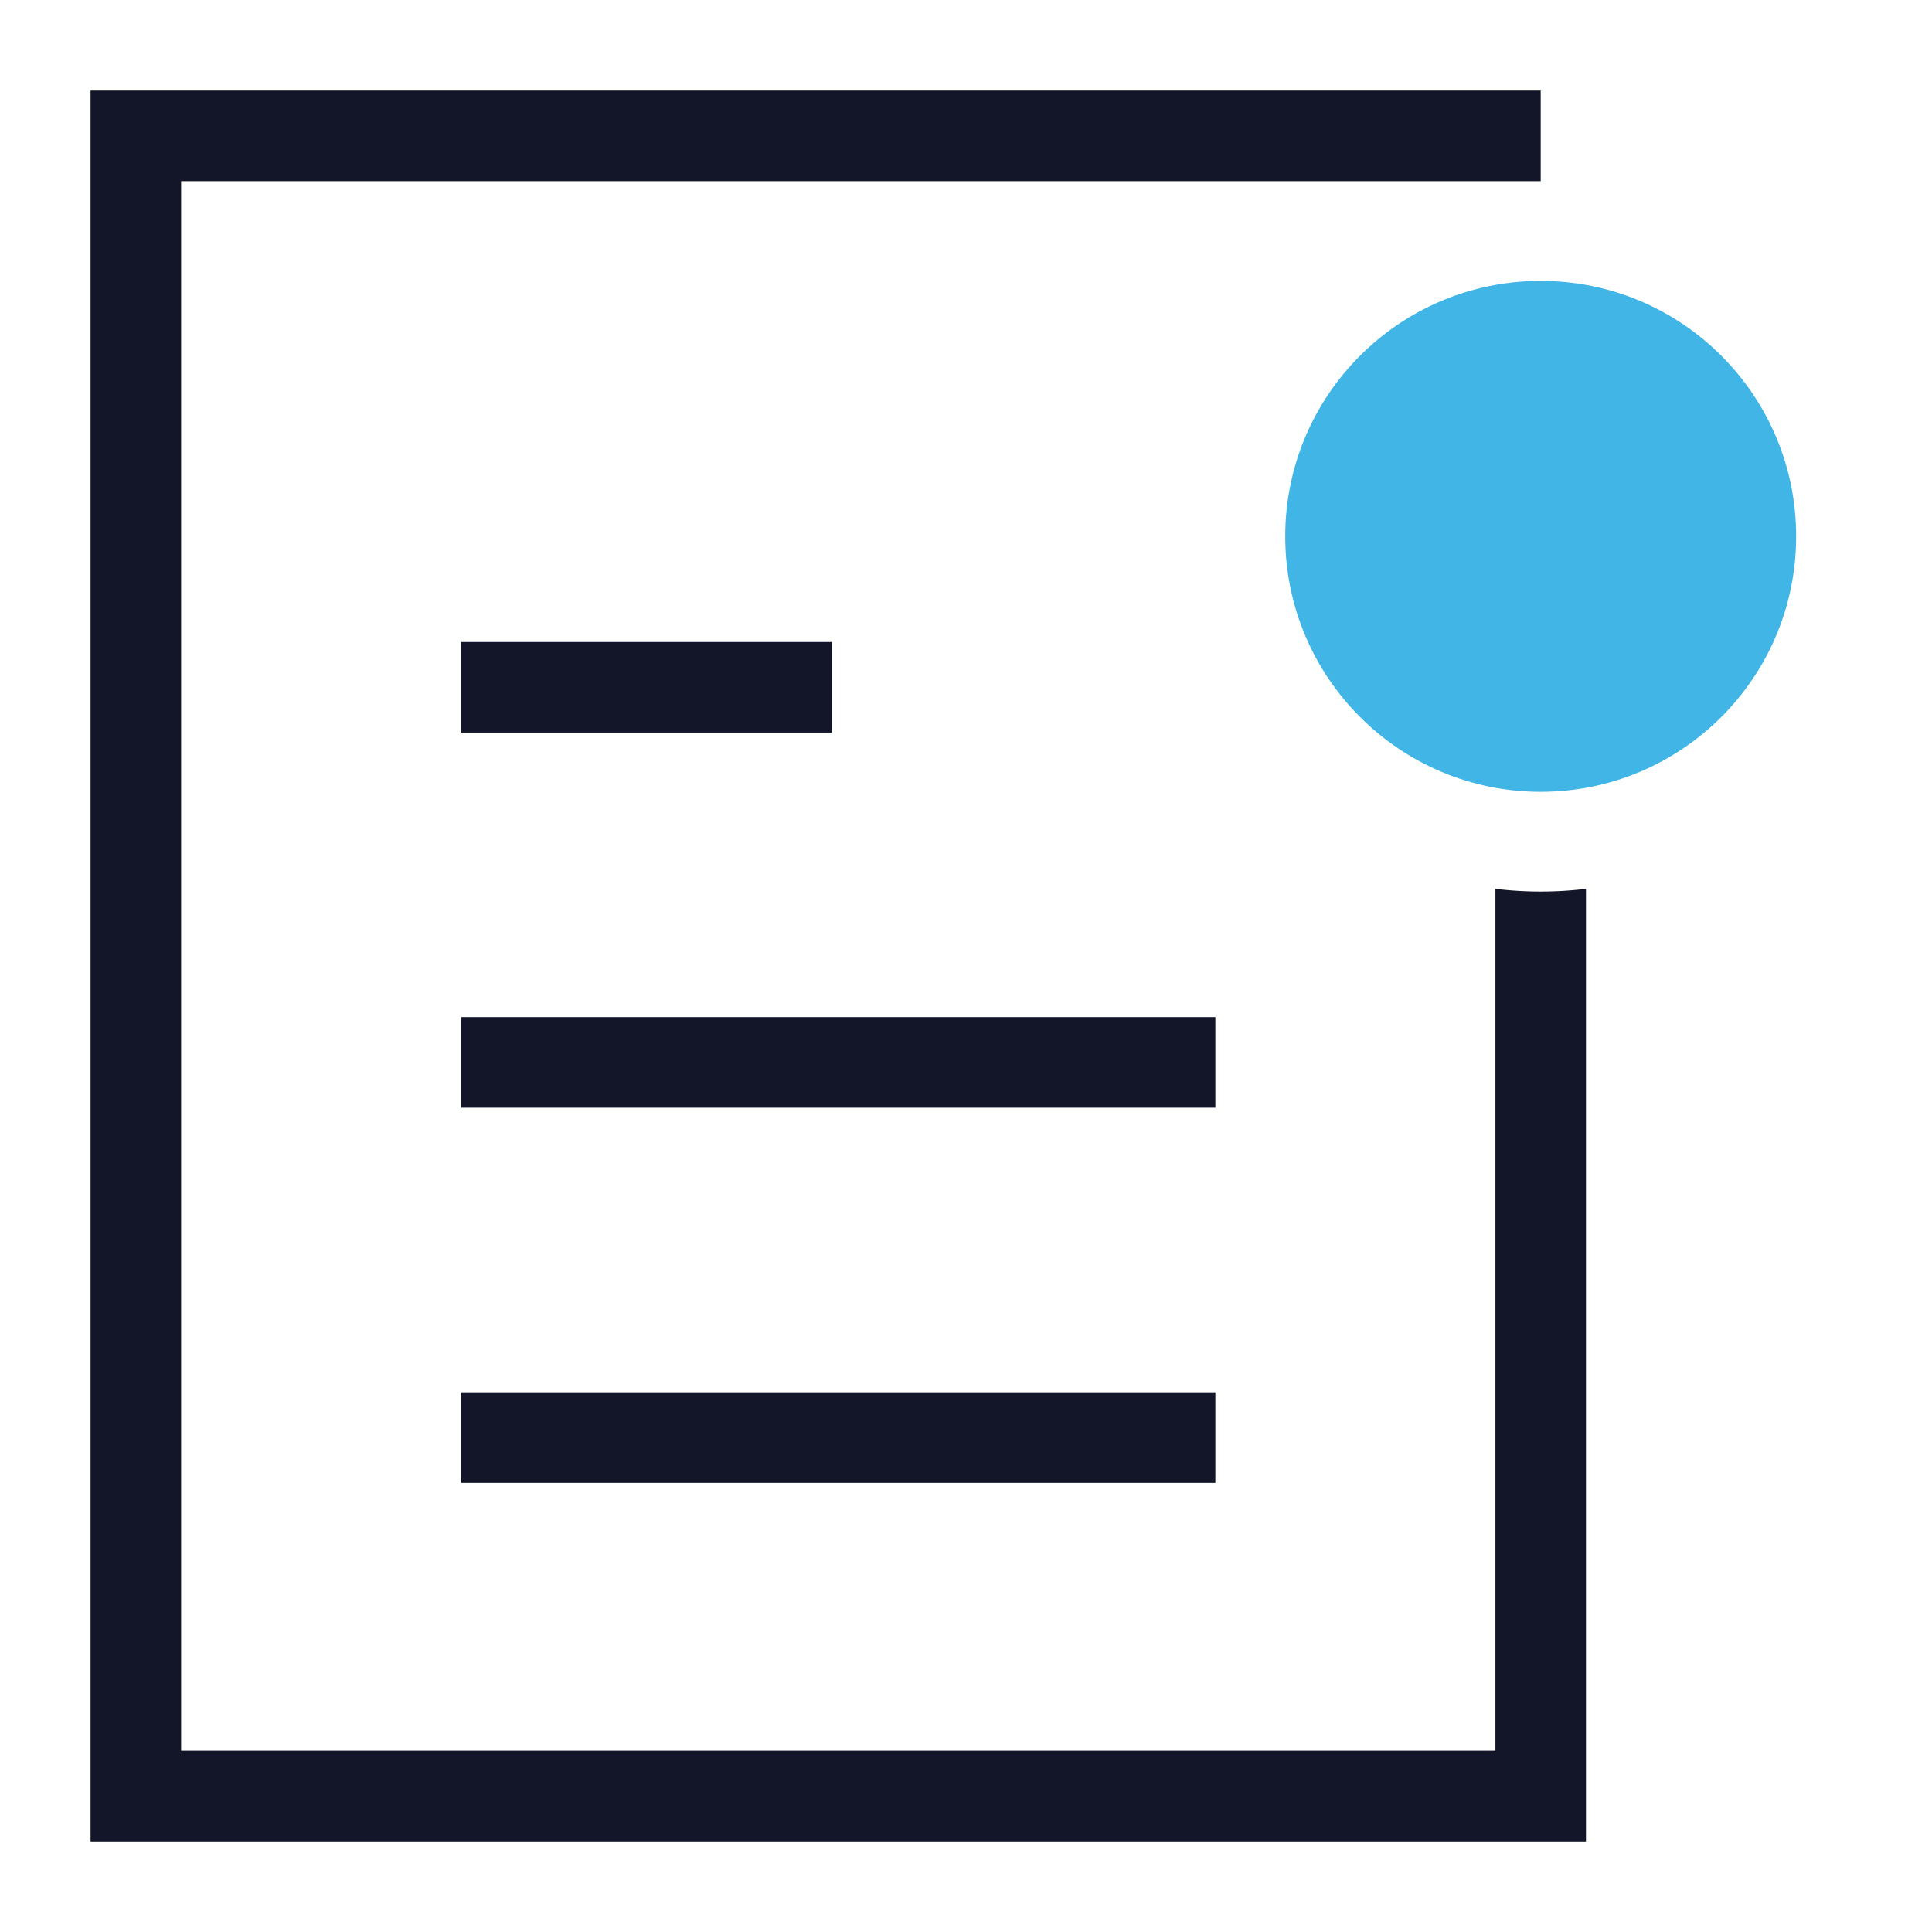 <svg xmlns="http://www.w3.org/2000/svg" id="Outlined" viewBox="0 0 256 256"><defs><style>.cls-1{fill:#121628;}.cls-2{fill:#41b6e6;}</style></defs><path class="cls-1" d="M210.15,117.78V244H12V12H204.15V24H24V232H198.15V117.78a50.18,50.18,0,0,0,12,0Z"></path><rect class="cls-1" x="61.11" y="134.78" width="99.93" height="12"></rect><rect class="cls-1" x="61.11" y="85.07" width="49.12" height="12"></rect><rect class="cls-1" x="61.11" y="184.49" width="99.93" height="12"></rect><circle class="cls-2" cx="204.15" cy="71.07" r="33.85"></circle></svg>